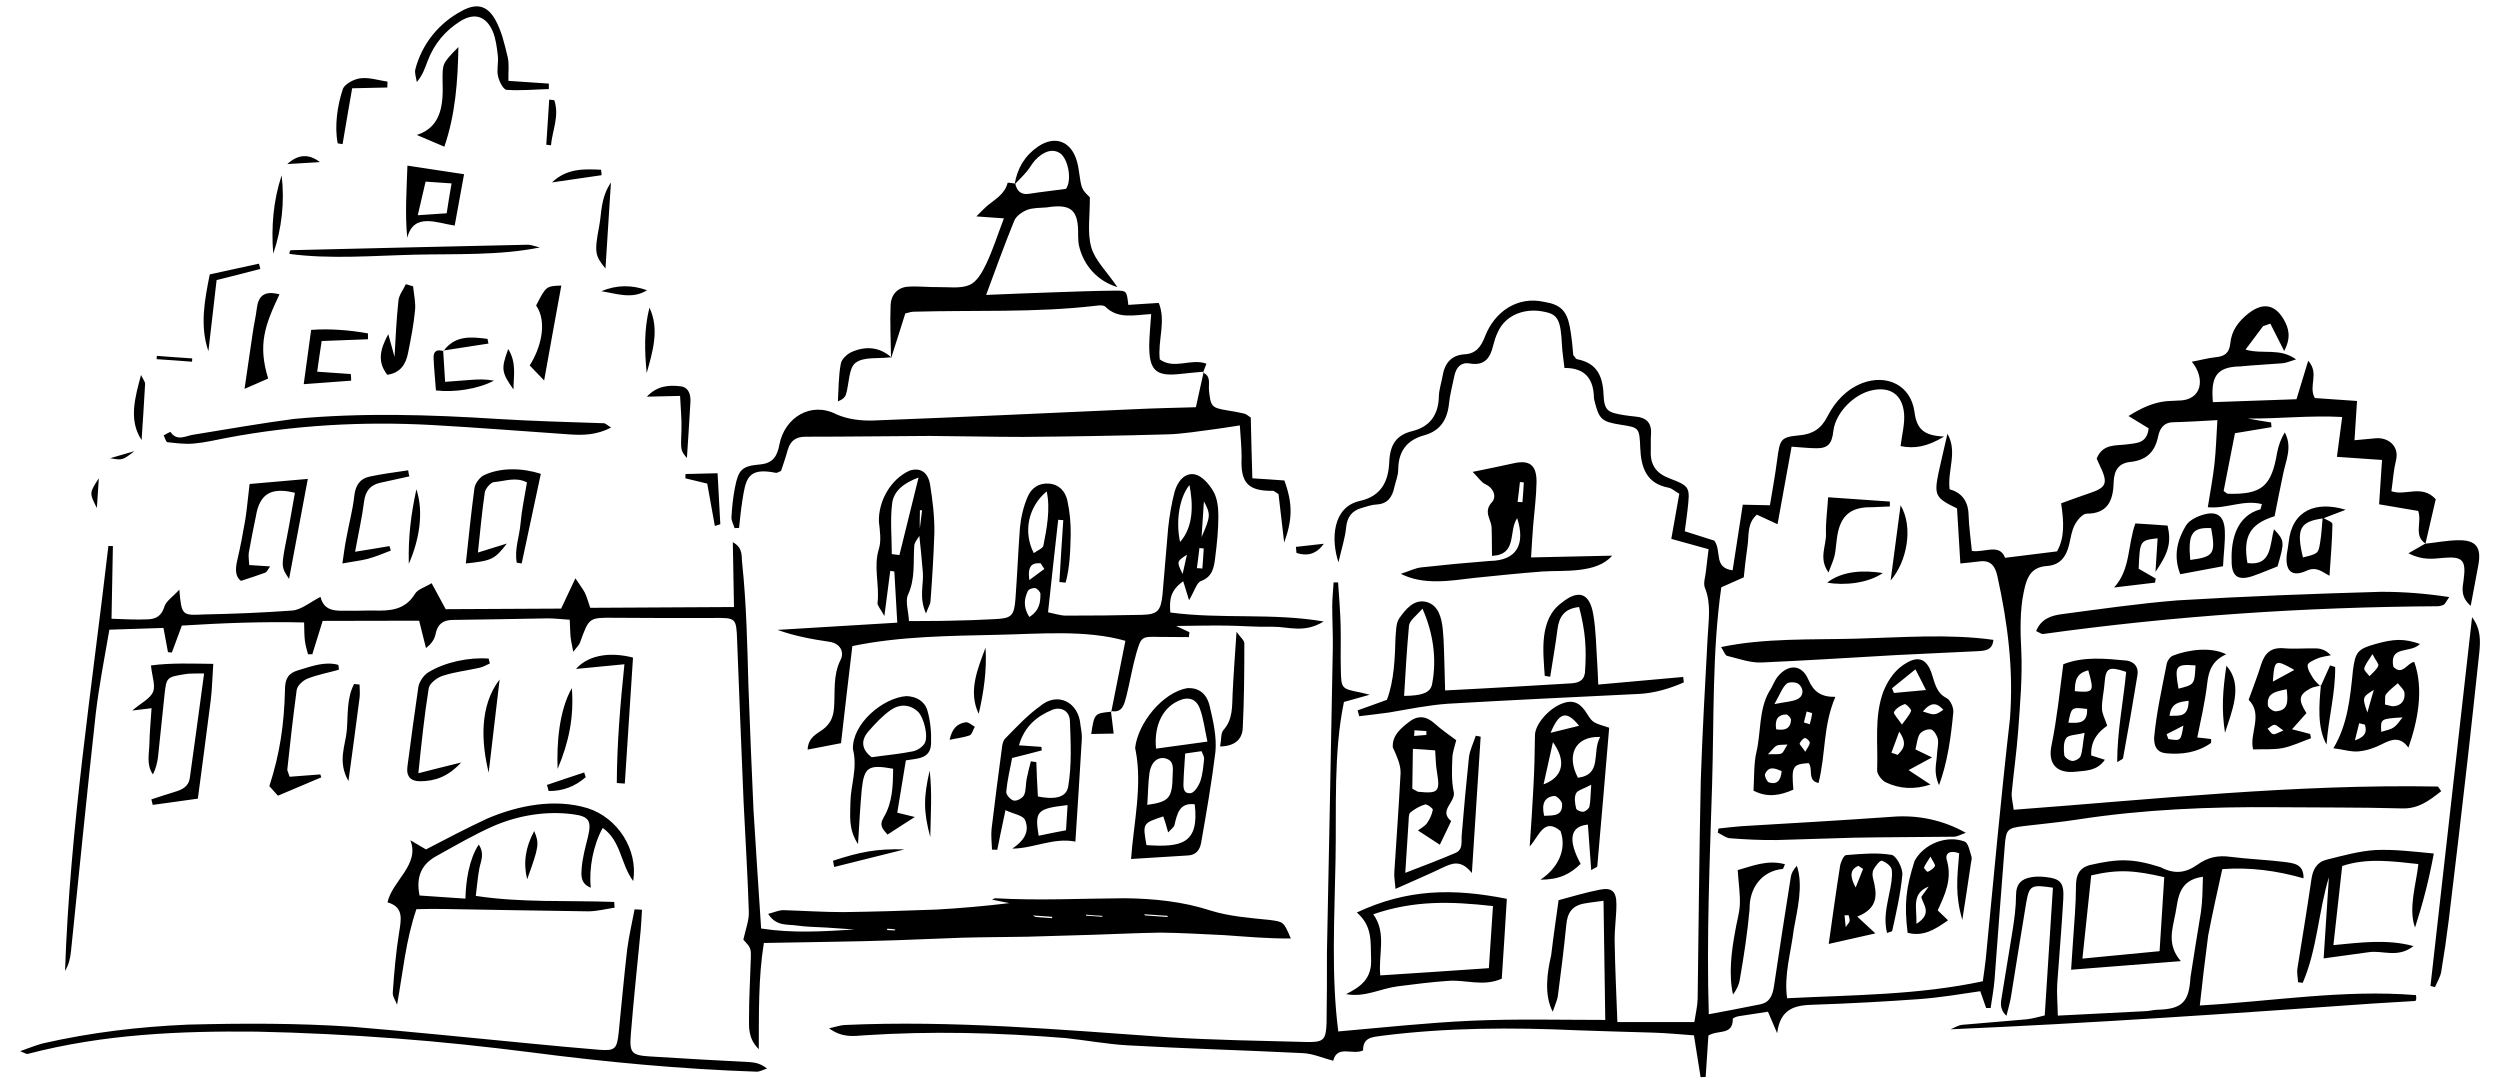 <?xml version="1.0" encoding="UTF-8"?>
<svg xmlns="http://www.w3.org/2000/svg" xmlns:xlink="http://www.w3.org/1999/xlink" version="1.1" id="Ebene_1" x="0px" y="0px" viewBox="0 0 1280 554.8" style="enable-background:new 0 0 1280 554.8;" xml:space="preserve">
<path d="M1241.8,278.3c-6.2-4.2-1.6-11.1-3.7-16.7c-6.5-1.1-13-2.2-20-3.4c0.5-7.9,1-14.7,1.5-22.7c-8-0.6-15.4-1.1-23.1-1.6  c0.9-7.1,1.7-13.1,2.7-20.4c-16.2-0.9-32.1,0.9-48.3,0.8c4,0.7,7.9,1.4,11.9,2c0.1,0.8,0.1,1.6,0.2,2.4c-6,1-12,2-18.7,3.1  c-1.9,9.9-3.9,19.7-5.8,29.6c1.5,1,1.8,1.4,2.1,1.4c17.6,0.5,22.4-3.9,25.3-21.1c0.7-3.6,1.9-7,3.9-10.3c4,7.4,0.6,14.2-0.8,21.1  c-1.5,7.2-3,14.5-4.4,21.8c-13,4-16.2,10.8-13.9,24c12.6,1.6,11.3-9.4,13.6-17.3c5.4,5.8,5.5,6.3,1.8,19c-4.1,1.6-8.3,3.4-12.6,4.9  c-7.7,2.6-11,0.2-10.9-7.9c-0.4-10.9,2.7-22.9,14.6-26.2c0.4-0.1,0.4-1.3,0.9-2.7c-9.5-2.4-18.1,2.5-27.7,1.6  c1.2-7.7,2.6-14.9,3.4-22.1c0.8-7.3,1-14.6,1.5-22.5c-7.1,0.4-15,0.9-22.9,1.1c-4.9,0.2-6.7,3.6-7.5,7.5c-1.7,8.1-6.4,12-14.1,12.8  c-5.8,0.6-8.4,4-8.6,10.3c-0.2,9.1-2.8,16.2-13.8,16.2c-2.1,0-4.8,3.2-6.1,5.7c-1.6,3-2.1,6.7-2.9,10.1c-1.5,6.4-4.8,10.6-11.5,11  c-7.9,0.6-10.2,5.6-11.7,13.1c-2.1,9.6-1.8,20.9-1.3,30.3c0.6,13.3-0.6,27.3-1.6,41.1c-0.8,10.6-2.3,21.1-3.3,31.6  c-0.2,2.5,0.6,5.2,1,8.7c72.3-5.4,144.4-13.2,217-11.9c0.5,0,0.9,1.1,1.9,2.4c-6.2,4.8-11.7,9.2-20.5,8.8  c-21.2-0.6-42.5-0.4-63.7-0.6c-34.3-0.3-68.4,1.1-102,6.3c-8.9,1.4-18.1,2.2-27.1,3.3c-8.8,1.1-9.5,1.4-10.2,10.6  c-1.8,22.7-3.5,45.5-5.2,68.2c-0.4,4.8-1.3,9.6-2,14.4h-2.3c-0.9-2.7-1.9-5.4-3-8.6c-10.2,1.5-20.3,3.2-30.6,4  c-18.1,1.3-36.2,2.3-54.4,2.9c-9.7,0.2-17.4,1.8-19,14.6c-1.4-3.3-2.8-6.5-4.7-11c-4.8,0.7-9.9,1.5-15,2.3c-1.1,0.2-3,0.9-3,1.4  c0,8.6-7.5,5.4-12.5,8.5c-0.4,6.6-0.9,13.9-1.4,21.2c-0.9,0-1.7,0.1-2.6,0.1c-1.1-6.7-2.1-13.3-3.4-21.4c-7-0.5-14-1.2-21.1-1.4  c-12.9-0.4-25.8-0.7-38.7-1.2c-33.5-1.5-66.6-1.4-99.9,2.8c-4.8,0.7-9.8,0.7-9.7,7.5c-5.3,2.6-13.2-3-15.3,5.3  c-5.4-1.4-10.5-3.7-15.6-3.9c-29.9-1.5-60.1-2.3-89.8-4c-10.5-0.6-21.1-2.6-31.6-3.7c-34.6-2.8-68.8-3.7-103.4-1.4  c-5.2,0.4-11,1.3-17.7-3.6c4-0.9,5.9-1.6,7.9-1.7c55.5-2.5,110.6,2.4,165.9,6.3c23.5,1.4,47,1.8,70.5,2.4c8.8,0.2,10.1-0.9,10.4-9.8  c0.2-12.2,0.2-24.4,0.2-36.5c1-51.9,2.1-103.7,3-155.6c0.1-7.1-0.3-14.1-0.3-21.2c0-4.1,0.5-8.2,0.7-12.2h2.3  c0.5,7.3,1.1,14.6,1.3,21.9c0.2,7.5-0.1,14.9,0.1,22.4c0.2,10.1,0.3,10.1,9.8,12c1.1,0.2,2.1,0.5,5,1.2c-5.5,1.5-9.4,2.6-13.2,3.7  c-5.4,25.9-3.8,54.5-4.3,80.8c-0.5,28.9-2.3,59.2,1.4,87.9c22.8-2,45.9-4.5,68.4-5.5s45.6-0.4,68.3-0.4l-0.9-61  c-3.4,0.5-6.6,0.8-9.9,1.4c-6.1,1.1-8.7,4.7-9.2,11.3c-1.2,12.1-2.7,24.1-4.3,36.2c-0.3,2-1.3,4-2.6,7.9c-4.5-8.5-2.9-20-0.8-28.9  c1.1-9.4,2.5-18.8,3.8-28.2c6.7-1.8,13.9-4,21.2-5.4c6.1-1.2,8.4,0.9,8.4,7.5c0,6.3-1,12.6-0.9,18.8c0.2,13.8,0.9,27.7,1.4,41.5  h39.4c0.7-4.5,1.6-8.2,1.7-11.9c0.5-37.3,0.8-74.6,1.6-111.9c0.8-24.4,2.2-48.7,3.5-73c0.4-8.6,2-17.2-1.4-25.6  c-0.9-2.2,0.2-5.4,0.5-8.1c0.4-3.8,0.9-7.5,1.4-11.6c-7-1.9-13-3.6-19.1-5.3c1.5-8.5,2.8-15.7,4.1-23.1c-2.3-1.3-3.8-2.8-5.5-3.1  c-11.2-2.1-14.1-10.1-14.5-20.5c-0.4-10.3-0.7-10.3-9.8-11.7c-10-1.6-11.3-2.7-13.7-12.6c-0.1-0.4-0.2-0.8-0.2-1.2  c-0.2-9.6-4.4-15.4-15.1-15.3c-0.5-4.4-1.1-8.2-1.3-12c-0.6-12.4-2.1-15.4-8.7-16.7c-9.5-2.2-20,1-24.2,10.5c-1,2.1-1.7,4.4-2.3,6.7  c-1.5,6.6-4.6,10.5-12,9.2c-4.6-0.8-7,2.1-7.9,6.5c-0.9,4.6-2.2,9.2-2.7,13.9c-0.8,8.4-4.6,14.1-12.5,16.3  c-8.8,2.4-13.4,7.9-13.5,17.5c0,3.1-1.3,6.1-2,9.2c-1.1,5.1-3.5,8.5-9.1,8.8c-2.6,0.1-5.2,1.1-7.7,1.8c-4.9,1.4-7.4,4.6-7.9,10.1  c-0.5,5.2-2.2,10.2-3.9,17.7c-3.9-11.6-3.1-28.3,10.9-31.4c11.3-2.5,14.7-10.4,15.1-20c0.4-8.9,3.6-13.8,11.9-15.8  c8.8-2.2,13.3-8.2,13.5-17.8c0.1-3.5,1.3-6.9,1.9-10.4c1.1-6.7,4.6-10.7,11.3-11.1c5.8-0.3,8.4-3.9,10.4-9.1  c4.9-12.7,16.6-20.9,30.5-17.7c8,1.3,11.3,4.4,12.9,12.5c0.5,2.7,0.9,5.4,1.2,8.2c0.3,2.3,0.4,4.7,0.6,6.5c0.9,1,1.3,2,1.9,2.1  c9.7,1.9,13.2,7.9,13.6,18c0.4,8.6,2.2,9.3,10.8,10.7c1.9,0.3,3.8,0.5,5.7,0.7c5.4,0.5,8.3,3.2,7.8,9.2c-0.2,2.7,0,5.5-0.1,8.3  c-0.3,7.2,2.7,11.5,9.5,14.1c10.8,4.1,10.6,4.6,9.3,16.4c-0.4,3.5-0.9,6.9-1.4,10.7c5.7,1.8,11,3.5,15.1,4.8  c4,5.3-0.6,13.9,9.4,15.2c1.7-11.2,3.5-22.4,5.2-33.6c4.5,0.1,8.5,0.2,13.9,0.3c1.3-7.9,2.7-15.5,3.7-23.2  c1.4-10.6,1.7-11.7,11.3-12.6c6.8-0.6,11.2-3.3,14.4-9.6c4-7.8,9.8-14,18-17.2c12.4-4.6,24.7,1,26.6,14.7  c1.1,8.8,4.7,12.3,15.2,12.7c-8.9,5.4-15.4,6.3-22.3,4.9c0.7-6,2.2-11.3,1.8-16.5c-0.8-10-7.3-14.2-16.7-12  c-9,2-18.3,11.3-19.5,20.6c-0.7,6.7-2.8,9-8.5,9c-4.1,0-8.2-0.5-12.9-0.8c-2.4,13.2-4.8,26.5-7.2,39.7c-4-1.8-7.2-3.3-10.6-4.9  c-5,4.4-4,10.3-4.7,15.5c-0.8,5.4-1.4,10.9-2,16.6c-4.1,1.8-7.9,3.5-11.5,5.1c-4.7,33-3.7,67.5-4.7,100.7  c-1.2,39.2-2.9,78.7-1.7,117.9c8.9-1.7,17.7-3.3,26.4-5.1c4.9-1,6.3-4.7,7-9.4c2.8-18.6,5.6-37.2,8.6-55.8c0.3-2,1.4-3.9,3.1-5.7  c3.4,10.2,0.2,22.5-1.6,32.6c-1.4,11.8-5.1,23.2-3.4,35.2c33.7-1.7,67.1-1.6,100.2-8.7c0.5-3.7,1.1-7.5,1.5-11.3  c4-41,7.7-82.1,12.4-123.1c1.9-25.3-1.1-48.7-6.5-73.3c-1.3-5.7-4.1-8.1-9.6-7.2c-2.9,0.4-5.8,0.6-9.3,1c-0.6-9.4-1.1-18.8-1.7-28.2  c-11.1-5.3-11.8-6.8-9.5-18.1c1.3-6,2.7-11.9,4.6-20.1c5.3,9.3-0.1,18.6,1.1,28.4c5.8,1.6,9.5,5.7,9.7,13c0.2,6.2,1.1,12.3,1.7,18.6  c6.7,0.9,14.2-4,17,3.5c9.2-1.1,17.6-2.2,26.6-3.3c4-7.1,3.5-15.2,2.1-24.6c4.7-1.7,9.2-3.4,13.7-4.9c9.8-3.2,10.6-5.2,5.8-15.1  c-0.5-1-0.9-2-1.3-2.9c3.1-7.8,9.9-6.5,15.7-7.3c4.9-0.7,10.1-0.5,10.9-8.2c-3.1-1.9-6.2-3.8-10.3-6.3c6.7-4.2,12.7-6.9,19.4-7.6  c1.9-0.2,3.8-0.1,5.7-0.3c12.8,0.2,14.3-11.5,7.3-19.9c4.4-0.8,8.3-1.9,12.2-2.3c4.4-0.4,7-2,7.5-7c0.6-6.7,4.3-11.5,9.4-15.5  c7.2-5.6,13.4-4.7,18,3.2c2.5,4.4,3.9,9.1,0.2,16.1c-2.7-5.4-4.9-9.7-7.1-14c-1.2,0.4-2.5,0.9-3.7,1.3c-2.8,3.7-5.5,7.3-9,12  c9,2.6,17.4-1.1,25.9,5c-3.4,1-5.2,1.9-7.1,2c-7.2,0.6-14.4,0.9-21.5,1.6c-13,0.2-15,6.2-14,18.3c14.3-0.5,28.5-1,42.8-1.5  c2-6.7,3.8-12.4,6-19.7c5.9,6.6-0.1,12.9,3.4,19.1c6.5,0.5,13.9,1,21.6,1.5c-0.5,7.1-0.8,13.1-1.3,20.1c4.3-0.4,7.5-0.7,10.8-1  c6.1-0.6,12.4,3.7,10.4,11.5c-1.2,4.9-1.5,10-2.3,15.6c7.3,2.6,15.5-3.7,22.7,4.1c-1.6,7.1-3.5,15-5.3,22.9  C1241.6,278.4,1241.6,278.4,1241.8,278.3L1241.8,278.3z M155.7,318.7c0.1,4,0.1,6.7,0.4,9.4c0.3,2.3,1,4.6,1.6,6.9h2.2  c1.7-5.4,3.4-10.8,5.3-17.1c16.5,0,32.9-0.1,49.4-0.1c1.5,5.8,2.5,9.9,3.5,14c3.1-2.4,4.4-4.7,4.9-7.1c1-5.1,3.7-7.2,8.7-7.3  c16.3-0.2,32.6-0.5,48.9-0.8c3.6,0,7.2,0.5,11.1,0.7c0.2,3.9,0.2,6.2,0.4,8.5c0.2,2.1,0.7,4.2,1.4,7.9c1.9-2.5,3.1-3.5,3.5-4.8  c4.6-12.7,4.5-12.7,17.3-12.6c17.1,0.1,34.1,0.2,51.2,0.1c11.2-0.1,11.5-0.1,11.9,11.4c1.1,27.5,2.1,55,3.3,82.4  c0.9,18.8,2.1,37.7,2.7,56.5c0.2,4.6-1.7,9.2-2.8,14.4c3.8,4.2,4,4.2,3.8,10.1c-0.3,9.8-0.9,19.6-0.9,29.5c0,5.2-0.6,10.9,5,16.5  c0.1-18.1-0.3-36.5,2.6-54.4l34.8-0.6c11-0.2,22-0.4,32.9-0.8c11.4-0.4,22.7-0.9,34-1.3c11-0.3,22-0.3,33-0.5  c11.4-0.3,22.7-0.7,34.1-1c11.4-0.4,22.7-0.9,34.1-1.1c11,0.1,22,0.8,33,1.3c11.4,0.8,22.4,1.8,33.9,1.7c-3.7-8.8-3.8-8.5-10.9-9.5  c-10-1-20.6-1.8-30.2-4.8c-14.1-4.6-28.9-6.1-43.6-6.3c-22.3,0.1-44.4,1.3-66.7,0c-0.3,0-0.6,0.3-1.6,0.7c3.4,0.7,6.2,1.3,8.9,1.8  c-12.5,1.5-24.8,2.6-37.4,3.3c-15.9,0.6-31.8,1.1-47.7,1.3c-10.2,0-20.4-0.7-30.6-1c-2.3,0-4.7,1.1-7.8,1.9c4.2,6.6,10,5.2,14.9,6  c4.9,0.7,9.8,0.7,14.8,1c4.8,0.3,9.7,0.7,14.5,1c-16.3,1-31.5,2-47.8-0.5c-1.3-20.2-2.7-40.3-3.9-60.5c-1-21.2-1.8-42.4-2.6-63.6  c-0.6-21-1-42-3.2-62.9c-0.5-3.5,0.7-7.8-4.8-10.8c0.2,11.1,0.4,22.2,0.6,33.2c-24.5,0.1-49.1,0.3-73.6,0.4  c-1.1-3.2-1.7-5.5-2.7-7.6c-1-2-2.4-3.7-4.9-7.5c-2.7,5.8-4.7,10-7.3,15.5l-59.1,0.3c-2.9-5.3-4.8-8.9-7.2-13.3  c-3.6,2.2-7.1,3.1-8.5,5.4c-5.1,8.4-12.8,8.8-20.9,8.6c-4.2-0.1-8.3,0.2-12.5,0.1c-6.3,0-13.1,0.9-15-7.1c-5.3,2.7-9.8,6.6-14.5,7  c-15.1,1.1-30.2,1.7-45.4,2c-11.2,0.6-11.2,0.3-12.4-12.7c-3.3,3.7-6.8,5.8-7.7,8.9c-1.5,4.8-4.6,6.2-8.5,6.3  c-5.9,0.3-11.8-0.1-18.5-0.3c0.2-12.4,0.5-24.8,0.7-37.2c-0.8,0-1.5,0-2.3-0.1C47.1,352,35.8,424.1,33.3,497.1  c1.9-3.1,2.6-6.3,3-9.6c4.2-40.6,8.2-81.3,12.7-121.9c1.7-14.5,4.5-28.8,7-43.2c10.3-0.3,19.2-0.6,27.7-0.9c1,5.3,1.6,8.9,2.3,12.4  c0.7,0.1,1.3,0.1,2,0.2c1.5-4.1,3.1-8.3,5.1-13.8C113.9,319,134.7,318.2,155.7,318.7L155.7,318.7z M597.8,468.9v0.6  c-3.9-0.3-7.8-0.5-11.6-0.8l-0.3-0.6C589.8,468.4,593.8,468.6,597.8,468.9L597.8,468.9z M538.7,469.4v0.7l-8.4-0.6  c-0.2,0-0.4-0.2-1.5-0.8C532.8,469,535.7,469.2,538.7,469.4L538.7,469.4z M564.4,468.9v0.5l-8.4-0.6v-0.5  C558.8,468.6,561.6,468.8,564.4,468.9z M458.4,475.9c-0.1,0.2-0.2,0.5-0.3,0.5c-1.3-0.1-2.6-0.2-3.9-0.2c0-0.2,0-0.5,0.1-0.7  C455.6,475.5,457,475.7,458.4,475.9L458.4,475.9z M471,261.2c0.4,0,0.8,0.1,1.1,0.1c-0.5,4-1,8-1.5,12.1c0.7,6.6,1.4,13.2,1.9,19.7  c0.5,6.2-2.1,12.7,1.6,21c1.3-3.5,2.2-4.8,2.3-6.1c0.9-11.8,1.6-23.5,2-35.3c0.1-8.2-0.9-16.5-2.2-24.6c-1.1-6.6-5.3-8.9-10.6-7.1  c-9.7,4.5-15.9,15.6-15.6,26.1c0.5,4.6,1.3,9.7,0,13.9c-2.9,9.3,0.4,18.4-0.7,27.6c-0.2,1.4,1.5,3.1,3.5,6.8  c1.2-9.3,2.1-16.2,3-23.1l2.1,0.3c0.5,8.2,0.9,16.3,1.5,26.2c-20.4,1.2-40.9,2.5-61.3,3.7c8.9,3.2,17.7,4.8,26.6,6.1  c5.5,0.8,7.7,5.2,5.7,9.2c-4.1,8.1-2.7,16.6-3.4,24.9c-0.4,4.7-2,8-5.7,10.8c-3.1,2.3-7.5,4-7.8,10.3c5.9-1.1,11.3-2.2,17.1-3.3  c1.9-16.6,3.8-33.1,5.8-49.7c24.4-5.1,50.1-5.2,74.9-5.8c20.7-0.4,44.7-2.7,64.9,3.1c-2.4,12.1-4.8,24.2-7.2,36.2l-0.3-0.3  c6,1.3,6.9-3.4,8-7.5c1.8-7.2,3-14.6,5-21.7c2.6-9,2.8-8.9,12-8.7c5,0.1,10,0,15,0.1c0.1-0.8,0.2-1.7,0.3-2.5c-2.2-1-4.3-2-6.8-3.2  c8.9-0.1,17.3-0.3,25.6-0.2c8,0.1,15.9,0.8,23.9,0.6c7.8-0.1,16,3.5,26-2.7c-26.2-4.5-52.3-1.1-78.5-4.6c-0.5-6.5-0.1-11.2,6.6-16  c1,3.2,1.9,6.2,3,9.7c2.9-4.9,3.9-9,6.1-9.8c6-2.2,6.7-7.2,7.3-12.2c0.9-7,1.6-14.1,1.6-21.1c0-4.2-0.5-9-2.5-12.5  c-2.1-3.7-5.8-8-9.5-8.8c-5.3-1.1-9,3.8-10.4,8.9c-1.6,6-2.6,12.3-3.3,18.5c-1,11.3-1.9,22.7-2.9,34.1c-0.9,8.6-2.6,10.2-10.7,10.4  c-12.9,0.3-25.8,0.4-38.7,0.4c-2.8,0-5.7-1-9.2-1.7c1.7-15.8,3.4-31.6,5.2-47.4c0.9,0.1,1.7,0.2,2.6,0.2c-0.7,10.6-1.4,21.1-2,31.7  c1.1,0.1,2.1,0.2,3.2,0.3c2.2-8,2.4-16.4,2.6-24.6c0.1-5.8-0.5-11.8-1.7-17.4c-1.1-4.8-4.2-8.3-9.5-8.7s-9.1,2.5-10.9,6.9  c-2.1,4.9-3.4,10.4-3.9,15.8c-0.9,12.2-1.4,24.4-2.3,36.5c-0.7,8.7-2.1,9.8-10.7,10.2c-7.6,0.4-15.1,0.7-22.7,0.8  c-6.7,0.2-13.4,0.1-21.1,0.2c-0.3-5.3-2-10.2-0.5-13.5c3.8-8.2,2.6-16.6,3.2-25c0.1-2,2-3.9,3-5.8  C470.8,269.4,470.9,265.3,471,261.2L471,261.2z M456.8,257.6c0.8-6.2,5.9-10.3,13.5-13.1c-3.3,13.2-6.5,26.5-9.8,39.7  c-1.3-0.2-2.6-0.3-3.9-0.5C456.6,275,455.7,266.1,456.8,257.6L456.8,257.6z M534.2,279.4c-0.3,1.4-3.2,2.5-4.9,3.8  c-5.6-10.9-2.8-23.8,6.6-31.6C537.9,260.4,535.9,271,534.2,279.4L534.2,279.4z M604.2,277.5c-2-9-1.1-21.7,4.8-29.2  C610.9,258.1,611.2,269.6,604.2,277.5z M526.2,302.7c0.4-1,2.6-1.8,3.8-1.6c1.1,0.2,2.7,2,2.7,3c0,4.2-0.4,8.5-5.7,11.8  C523.8,310.8,524.4,306.6,526.2,302.7L526.2,302.7z M616.4,256.7c3.5,6.6,3.5,7.6-1.2,18.3C615.7,267,616.1,261.6,616.4,256.7z   M527,297c-1-7.7,1.7-8.9,5.8-8.6c0.6,1,1.3,1.9,1.9,2.9C532.5,292.9,530.3,294.5,527,297z M614.1,280.6c0.7,0.1,1.5,0.1,2.2,0.2  c-0.2,3.4-0.4,6.9-0.7,10.3c-0.9-0.1-1.9-0.2-2.8-0.2C613.3,287.4,613.7,284,614.1,280.6z M605.5,293.9c-3.1-6.4-3.1-6.4,2.2-9.9  C606.9,287.5,606.3,290.1,605.5,293.9z M1126.9,466.8c-1.8,11.2-3.7,22.4-5.4,33.7c-0.7,12.7-4.4,16.2-17.1,16.5  c-1.9,0.1-3.8,0.6-5.6,0.7c-15.1,0.8-30.1,1.5-45.2,2.3c-0.1-6.3-0.6-11.3-0.3-16.2c1-14.5,2.3-29,3.1-43.5  c0.5-8.5-1.5-10.5-9.4-11.3c-2.2-0.2-4.6-0.3-6.8,0.1c-5.1,0.8-8,3.3-8,9.4c0,5.8-0.8,11.7-1.7,17.5c-1.8,11.2-3.7,22.4-5.5,33.7  c-0.4,3-1.7,6.6,2.3,10.4c1-3.9,1.7-6.4,2.2-9c2.6-16.3,5.2-32.5,7.9-48.8c1.6-9,2.5-9.5,13.7-7.8l-4.2,65.4c-2.2,0.5-5.8,1.6-9.4,2  c-10.9,1-21.9,1.8-32.8,2.8c-2.1,0.2-4,1.5-6,2.3c72.2-3.1,144.3-8.1,216.4-13.2c7.2-0.5,14.3-0.8,21.5-1.3c0.2,0,0.4-0.6,0.5-1  c0.1-0.3,0-0.6-0.1-2c-37.1-3-73.6,3.2-110.7,5.3c1.3-12,2.7-23.9,4.3-35.9c2.2-11.4,4.7-22.6,7.2-33.9c14-1.1,28.1,0.8,41.6,4.7  c0.2-7.4-5.2-7.7-9.1-8.3c-9.4-1.2-18.9-1.5-28.3-2.7c-6.3-0.9-11.6,0.2-16.9,4c-5.9,4.2-11.6,5.1-18.9,1.3  c-14.5-4.6-21.8-4.4-36.6-1c-5.1,1.6-6.7,5.1-6.7,10.7c0,9.3-0.9,18.6-1.5,27.9c-0.3,4.6-0.6,9.2-1,14.9c18.7-1.5,37.5-2.9,56.2-4.4  c-7.4-8.5-4.2-16.7-2.8-24.3c1.5-7.7,1.4-17.2,14.1-18.9C1127.7,455.4,1127.7,461.1,1126.9,466.8L1126.9,466.8z M1070.7,448.2  c14.5-3.4,22.8-2.4,37.4,0.9c-0.8,12.6-1.6,25.3-2.4,37.9c-13.2,1.3-26.3,2.5-39.5,3.8L1070.7,448.2L1070.7,448.2z M616.3,190.4  c-1.3,5.6-2.5,11.3-4,18.1c-10.4,0.3-20.8,0.5-31.2,1c-44.7,2-89.3,4.1-134,5.8c-6.2,0.2-13-0.6-18.7-3.1  c-13.2-6.9-26.6,1.6-29.3,15.2c-1.1,6-3.2,9.8-10,10.4c-9.3,0.8-11,2.7-12.8,11.8c-1,5-1.5,10.1-1.8,15.2c-0.1,1.8,1.1,3.8,1.6,5.6  c0.8,0,1.6-0.1,2.3-0.1c0.5-4.5,0.9-9,1.6-13.5c1.8-11.1,2.3-17.8,17.3-14.7c0.6,0.1,1.4-0.5,2.6-1c1.1-3.3,2.4-7,3.4-10.7  c1.4-4.8,4.2-6.8,9.2-6.8c21.2,0,42.4-0.3,63.6-0.4c15.9,0.1,31.8,0.5,47.7,0.5c24.6-0.2,49.2-0.6,73.8-1.3  c8.2-0.2,16.4-1.7,24.6-2.7c4-0.5,7.9-1.2,12.6-1.9c0.4,6.4,0.9,11.4,0.9,16.5c-0.6,12.7,3.1,17.2,16,17c0.7,0,1.3,0.7,2.9,1.7  c0.9,7.8,1.9,16.3,2.9,24.8c4.2-11.7,4.5-19.7,0.1-31.8c-5.7-0.4-10.9-0.8-16.4-1.1c-0.3-10.4-0.6-20.7-0.8-31.1  c-1.3-0.8-2.1-1.7-3.2-2c-2.9-0.7-5.9-1.2-8.9-1.7c-7.9-1.3-8.5-1.9-9.3-10.4c-0.3-3.3,1.2-7.3-3.3-9  C616,190.7,616.3,190.4,616.3,190.4L616.3,190.4z M456.4,182.9c2.3-7.3,4.7-14.6,7.1-22.4c1.1-0.2,2.5-0.8,4-0.9  c31.4-0.9,62.7,0.6,94-3.1c1.4-0.2,3.5-0.3,4.4,0.5c6.5,6.5,14.6,4.3,23.5,3.8c-0.4,5.8-0.9,10.8-1,15.8c-0.1,13,3.4,16.2,15.5,14.9  c4.1-0.5,8.3-0.8,12.4-1.2l-0.3,0.3c0.5-1.4,1.1-2.7,1.7-4.4c-8.1-2.9-16.4,3.2-23.9-2.2c-1.1-9.8,3.3-19.4-0.5-28.9  c-5.5,0.3-10.5,0.7-15.6,1c-0.8-6.9-0.8-7.3-6.1-7.3c-11,0.1-22,0.5-33,0.9c-11.2,0.4-22.5,0.8-33.7,1.3c4.7-12.7,9.3-25.5,14.4-38  c1-2.4,4-4.5,6.5-5.5c3.1-1.2,6.7-1,10.1-1.3c13-2.1,16.4,1.6,16.1,14.7c0.1,1.6,0.1,3.2,0.4,4.7c2.3,10.3,9.5,18.3,19.7,21.4  c-5.5-8.1-11.5-13.7-13.4-20.5c-2.1-7.5-0.6-16.1-0.7-25.5c-4.3-4.2-4.3-4.2-5.6-13.4c-0.2-1.6-0.5-3.1-0.9-4.6  c-2.8-10.6-11.2-14-20.1-7.9c-6.7,4.6-10.6,11.1-11.9,19.3c2.1-2.2,4.3-4.3,6.2-6.6c1.5-1.7,2.6-3.9,4.1-5.6c4.6-5,9.4-6.2,13-3.7  c3.9,2.7,5.9,12.6,3.5,17.3c-0.2,0.3-0.4,0.9-0.6,0.9c-6.2,0.9-12.4,1.5-18.6,2.5c-4.2,0.7-6.4-1.2-7.3-5.2  c-1.4-0.2-3.8-0.6-3.9-0.4c-1.5,5.9-6.4,8.4-10.5,11.8c-1.5,1.3-2.9,2.8-5.5,5.4c5.3,0.4,8.8,0.6,14.1,1c-3.3,8.6-5.7,16.4-9.2,23.6  c-1.9,4.1-4.8,9-8.4,10.5c-4.8,2-10.7,1-16.1,1.1c-5.2,0.1-10.4-0.6-15.6-0.2c-5.2,0.4-8.5,4.2-8.7,9.3c-0.4,9,0.1,18,0.2,26.9  C456.5,183,456.4,183,456.4,182.9L456.4,182.9z M324.2,451.1c2.6-16.2-8-32.4-23.3-37.3c-16.8-5.1-35.3-1.5-51.2,5.2  c-10.7,5-21.1,10.4-31.6,15.9c-1.8-1.1-3.8-2.2-8-4.7c5,12.5-9.3,20.8-11.7,31.8c8.5,2.4,7,8.8,5.9,15.7c-1.6,10-2.5,20.3-3.2,30.4  c-0.2,2,1.4,4.2,2.2,6.3c3-16.6,4.4-32.8,9.9-48.9c4.8-0.1,9.4-0.2,13.9-0.1c24.7,0.4,49.3,0.9,74,1.2c4.5,0,9.1-1.2,13.6-1.9  c-0.1-1-0.2-1.9-0.2-2.9c-23.8-0.9-47.3,0.5-70.9-3.1c0.7-5.5,1-9.7,1.8-13.9c0.7-3.8,2.9-7.6-0.3-12.4c-5,7.7-6.6,18.8-6.8,27.7  c-8.4-0.6-16.1-1.1-23.5-1.6c-2-10,1.3-16.3,9-20.4c9.6-5.3,19.3-11,29.4-15.4c12.6-5.3,26.5-7.6,40.2-5.8c8.3,1.1,9.6,3.4,7.6,11.7  c-1.3,5.3-2.8,10.6-3.2,16.1c-0.2,3.1-0.8,7.7,4.7,9.8c-1.1-9.7,1.3-22.1,6.1-30.6C318.1,430.6,317.7,442.4,324.2,451.1L324.2,451.1  z M324.9,465.6c-1.3,6.9-2.9,13.7-3.8,20.6c-1.6,14-2.9,28.1-4.3,42.2c-0.9,8.6-1.8,9.7-9.8,9.1c-12.1-1-24.2-2.1-36.3-3.3  c-30.2-2.9-60.3-6-90.5-8.5c-28.1-1.9-56-1.8-84-1.1c-25.2,1.1-49.6,4-74.2,9.6c-3.5,0.9-6.8,2.3-11.7,4c2.6,1,3.3,1.6,3.9,1.4  c38.6-10.1,77.5-11.8,117.2-11.4c23.9,0.5,47.8,1.7,71.5,3.5c23,1.7,46,4.2,69,7.1c38.4,5,76.8,8.6,115.5,9.9c1.8,0,3.6-1.1,5.3-1.6  c-3.1-2.5-5.9-3.1-8.8-3.3c-17-0.9-34.1-1.8-51.1-2.9c-9.5-0.6-10.6-1.8-9.8-11.5c1.4-17.5,3.3-35.2,5-52.8  c0.3-3.6,0.5-7.2,0.7-10.8C327.4,465.7,326.1,465.6,324.9,465.6L324.9,465.6z M695.9,366.7c5.1-0.6,10.2-1.2,15.3-1.9  c10-1.7,20.1-3.8,30.3-4.5c32.5-1.9,65-3.4,97.5-5c8.1-0.4,15.8-2.7,23.1-5.9c-0.1-0.9-0.2-1.8-0.3-2.8l-43.5,3.9  c-0.2-4.6-0.3-7.7-0.5-10.7c-0.6-8.5-0.6-17.2-2.1-25.5c-1.9-10.8-7.6-12.6-16.1-5.7c-11.7,8.5-9.5,25-8.7,37.4  c0,0.1,1.3,0.2,2.8,0.5c1.2-8,2.7-16,3.7-24.1c0.8-6.7,3.6-10.8,11.1-11.6c3.2,12.2,3.9,21,3,33.6c-0.6,4.5-3.8,5.3-7.5,5.5  c-9.1,0.5-18.1,1.1-27.2,1.6c-12.3,0.7-24.6,1.4-36.9,2c-0.1-4.4-0.2-7.9-0.3-11.3c-0.3-6.7-0.2-13.3-0.9-20  c-0.6-5.9-2.2-12.4-8.4-14c-6.3-1.6-10.6,3.7-13.9,8.4c-1.7,2.5-1.6,6.5-1.9,9.9c-0.3,10.3-0.7,22.1-4.4,31.8  c-5.4,2-10.2,3.7-15,5.4C695.4,364.8,695.7,365.7,695.9,366.7L695.9,366.7z M721.4,320.4c0.3-2.8,3.8-5.1,6.9-8.8  c5.4,12.2,7.5,25.6,4.9,38.8c-0.9,4.4-5.3,5.8-14.3,5.9C719.6,344.3,720.3,332.4,721.4,320.4L721.4,320.4z M760.3,247.8  c4.6,2.1,6.1,6.6,3.5,9.4c-4.5,5-0.2,8.7-0.1,13c0.2,4.8,0.1,9.6,0.2,14.4c13.2-0.6,8.3-12.7,12.9-19.3c4.2,13.1,0.1,21.7-14,21.9  c-11.7,0.9-23.4,2-35.1,3.3c-3,0.3-5.8,1.8-10.5,3.3c11.7,5.9,25,3.6,37.5,2.1c11.7-1.2,23.4-2.4,35.1-3.3  c10.6-0.7,27.7,1.2,35.6-8.1c-13.8,0.3-27.6,0.6-41.5,0.9c0.4-6.6,0.7-11.6,1.1-16.6c0.6-7.3,1.6-14.6,1.7-21.9  c0.1-9-3.7-11.6-12.2-9.6c-5.8,1.3-11.7,2.5-20.5,4.3C757,244.6,758.4,246.9,760.3,247.8L760.3,247.8z M778.2,246.8  c0.7,0.1,1.4,0.1,2,0.2c-0.2,3.4-0.4,6.7-0.7,10.1c-0.8,0-1.7-0.1-2.5-0.1C777.5,253.5,777.8,250.2,778.2,246.8L778.2,246.8z   M755.6,376.7c-1.2,3.7-3,7.2-3.5,11c-1.4,13.3-2.6,26.5-3.7,39.8c-0.3,3.5,0.8,7.5-3.2,9.2c-7.9,3.4-15.9,6.4-25.7,10.2  c0.7-10.2,1.2-18.3,1.7-26.4c0.1-1.6,0-3.8,0.9-4.5c2.2-1.8,4.8-3.3,7.5-4.1c1.1-0.3,4.1,2,4,2.7c-0.4,2.4-1.6,4.9-3,6.9  c-1.2,1.6-3.2,2.6-4.6,3.7c4.2,2.8,7.9,5.1,11.2,7.3c1.9-3.9,3.8-8,5.8-12.1c-6.7-5.5,2.5-9.6,1.3-15c-1.2-5.5-0.9-11.5-0.7-17.3  c0.1-3.1,1.3-6.2,2-9.1c-3.4-2.6-7.5-5.3-11.1-8.6c-4.5-4-8.8-4.2-13.3-0.6c-4.2,3.3-8.4,6.8-8.1,12.8c2,4.4,4.1,8.9,4,13.2  c-0.9,16.9-2.1,33.7-3.2,50.6c-0.2,2.4,0.3,4.9,0.6,8.7c8.9-4,16.5-7.2,24-10.8c4.8-2.3,9.5-4.4,15.1,2.7c1.5-23.3,3-46.5,4.5-69.8  C757.3,377,756.4,376.8,755.6,376.7L755.6,376.7z M734.8,384.2c0.3,4.1,0.3,7.5,0.9,10.9c1.7,10.3,0.8,11.3-9.5,10.3  c-0.7-0.1-1.3-0.7-3.1-1.6c0.1-5.9,0.2-12.3,0.3-20.4C728.2,383.7,731.4,383.9,734.8,384.2L734.8,384.2z M730.3,374.3v2  c-2.1,0.2-4.2,0.3-6.3,0.5c0.1-1,0.2-1.9,0.2-2.9C726.3,374,728.3,374.2,730.3,374.3z M813,422.2c0.5,7.5,1.1,15.1,1.7,23.3  c1.9-1.2,3-1.5,3.1-1.9c2.1-23.7,4.1-47.3,6.1-71c-8.2-2.6-8.4-2.5-11.3-7.1c-3-4.9-6.4-7.5-12.2-5.5c-7.2,2.4-14.4,10.7-14.5,16.4  c-0.1,8.9-0.3,17.8-0.8,26.7c-0.5,10.1-1.2,20.2-1.9,30.3c4.9-5.4,7.3-15.1,15.8-7.9c3.5,10-1.9,19.4-10.3,24.9  c9.6,0,15.1-2.8,20.6-8.1C802.6,430,803.9,423,813,422.2L813,422.2z M807.9,398.2c-5.8-10.9-2.1-21.3,11.4-20.9  C814.9,385,820.6,396.6,807.9,398.2z M795.1,380c6.9,9.5,5.4,17.8-4.8,21.6C792.1,393.6,793.5,387.4,795.1,380z M813.8,412.9  c-0.2,1.1-1.9,2.5-3.1,2.7c-1.2,0.2-3.5-0.8-3.7-1.6c-0.6-2.5-1.1-5.6-0.1-7.7c0.7-1.7,3.7-2.3,7.8-4.5  C814.3,407,814.4,410,813.8,412.9z M793.9,375.2c4.4-10.5,8.1-11.7,14.6-3.6C802.9,373,798.9,374,793.9,375.2z M795.8,407.5  c1.2-0.1,3.9,2.6,4,4.1c0.3,6.3-4.4,5.9-9.2,6.1C789.2,411.6,790.7,408.1,795.8,407.5z M1219.2,303c-34.9,1-69.7,2.3-104.5,4.4  c-19.7,1.6-39.1,4.4-58.7,7c-5.6,0.7-10.9,2.3-13.5,8.7c1.6,0.7,2.7,1.6,3.6,1.5c67-9.3,134.2-13.8,201.8-14.2  c1.1,0,2.3-0.3,3.3-0.8c0.6-0.3,0.9-1.1,2.8-3.9C1242.2,303.9,1231.2,303,1219.2,303L1219.2,303z M608.2,438  c4.1-0.2,6.1-2.7,6.8-6.6c2.7-15.5,5.4-30.9,7.3-46.5c0.7-7.6-1.1-15.6-2.9-23.2c-1.6-6.9-5.8-9.6-11.4-9.4  c-12.8,2.2-25.3,17.9-26.8,30.5c0,0.4,0.1,0.8,0.2,1.2c3.6,18.2-1,37.6-2.3,55.8C588.9,439.2,598.5,438.6,608.2,438L608.2,438z   M603.4,358.8c5-2.3,9.1-1.1,11,4.2c1.8,4.9,2.4,10.3,3.8,16.7c-9.4,1.3-17.4,2.4-26.3,3.6C590.9,373.6,593.9,363.1,603.4,358.8  L603.4,358.8z M598.1,426.2c1.5-1.7,2.9-2.6,3.2-3.7c1.4-5.9,2.6-11.7,10.4-10.7c2.4,20.3-6.9,22.1-24.7,20.9  c-2-11.2-2-11.2,8.6-14.7C596.6,420.8,597.2,423,598.1,426.2L598.1,426.2z M588.5,395.9c0.8-5.7,4.3-8.6,8.2-7.6  c4.6,1.2,3.8,5.2,3.7,8.6c-0.2,11.7-1.7,13.6-13,15.2C587.8,406.6,587.8,401.2,588.5,395.9z M615.2,384.6c0.7,1.8,1.4,2.9,1.3,3.9  c-0.4,3.9-0.7,7.8-1.9,11.4c-0.9,2.5-3.1,6-5,6.2c-4.3,0.4-3.7-3.8-3.6-6.8c0.1-3.9,0.5-7.7,0.8-13.5L615.2,384.6z M983,375.7  c1.1-1.5,4-2.6,5.7-2.2c1.5,0.4,3.1,3.1,3.5,5c0.4,2.6-0.4,5.4-0.5,8.2c-0.2,4.3-1.9,8.7,1.1,15.3c4.4-12,6.1-24.7,7.3-37.4  c0.2-2.3-1.5-6.1-3.3-7.1c-5.7-2.8-6.2-8.3-8-13.3c-2.5-6.7-6.4-8.3-12.3-5c-5.8,3.2-9.5,8.3-12.2,14.8c-4.8,13-2.7,26.7-3.2,40.2  c-0.2,2,2.3,5.3,4.3,6.3c7.1,3.4,14.6,3.9,23,1.2c-4-2.6-7-4.6-11.2-7.4c4.6-2.5,7.6-4.1,12-6.5c-3.4-1.6-5.3-2.6-8.5-4.1  C981.5,380.7,981.6,377.7,983,375.7L983,375.7z M980.7,342.7c2,3.8,3.4,6.6,5.4,10.6c-6.5,0.6-11.4,1-16.4,1.5  c-0.3-0.8-0.7-1.6-1-2.4C972.3,349.5,975.9,346.6,980.7,342.7z M969.7,364.6c1-1.9,3.4-3.4,5.5-4.1c0.7-0.2,3.5,2.7,3.3,3.4  c-0.8,2.2-2.6,4.1-4.7,7.1C971.8,368,969.3,365.4,969.7,364.6z M995,363.4c-4.3,2.9-4.3,2.9-10.5,0.9  C988.7,359.3,991.6,359.7,995,363.4z M972.4,374.6c4.6,6.6,1.7,9.2-0.8,11.9c-1.1-0.4-2.1-0.7-3.2-1.1  C969.5,382.4,970.6,379.4,972.4,374.6z M1216,329.8c-8.8,2.5-10.1,4-11.3,13.5c-1.4,13.8-2.7,27.7-10,39.8c5.4,0.7,9.3,2,13,1.6  c4.1-0.4,8.2-1.8,11.9-3.7c5-2.6,9.4-4,13.5,1.8c4.8-13.6,8-29.9,3-43.9c-3.6,0.4-6,7.3-10.7,2.5c-2.2-11.3,8.8-6.6,13.6-11.7  C1230.9,326.9,1225.8,327,1216,329.8L1216,329.8z M1221.6,355.5c1.7-2.2,4-3.8,6.1-5.7c1.2,1.7,3.2,3.2,3.4,5  c0.4,3.9-1.7,6.6-5.8,6.8c-1,0-2.1-0.4-4.2-0.9C1221.3,358.3,1220.9,356.4,1221.6,355.5L1221.6,355.5z M1219.2,374.7  c-0.4-6.7-0.4-6.7,10.9-7.4C1225.9,372.9,1225.9,372.9,1219.2,374.7z M1217.7,340.9c-0.9,2-2.9,3.6-4.5,5.3c-1-1.3-2.9-2.9-2.7-4  c0.5-2.1,2.1-3.9,4.2-7.3C1216.3,338.1,1218.1,340,1217.7,340.9z M1212.1,364.8c-2.7-7.8-2.7-7.8,3.3-11.6  C1214.2,357.4,1213.4,360,1212.1,364.8z M1205.7,379.1l2.2-8.8c1,0.2,1.9,0.5,2.9,0.7C1211.8,374.3,1211.6,377,1205.7,379.1  L1205.7,379.1z M925.8,347.8c-3.3-7.7-10.2-7.9-15.5-1.5c-1.9,2.3-2.9,5.5-4.6,8c-5.2,9.1-4.1,21.2-6.4,30.7  c-1.4,5.9-1.1,13-1.5,19.8c7.2,3.8,13.8,2.4,20.4-0.5c-1-12-0.4-13,7.8-13.6c2.5,2.8-0.9,9,5.1,10.2c3.8-15.4,2.2-29.1,8.6-44.1  C932.1,356.9,928.5,354,925.8,347.8L925.8,347.8z M914.7,350.1c1.2-1.1,5-1,6.3,0.2c2.5,2.2,2.7,5.9-0.6,7.6  c-2.7,1.4-6.1,1.4-11.9,2.6C911.4,355.4,912.5,352.1,914.7,350.1L914.7,350.1z M905.7,400.6c-1-0.3-2.4-3.4-2-4.3  c2-4.3,5.1-2.9,8.5-1.5C911.8,399.6,909.8,401.9,905.7,400.6z M914.5,365.8c0.9,0,2.6,1.9,2.5,2.9c-0.3,4.3-3.1,5.5-7.6,4.7  C908.6,368.3,910.4,365.9,914.5,365.8z M925,364.3c1,0.3,2.8,0.7,2.8,0.9c-0.2,1.9-0.7,3.8-1.2,5.6l-3-0.9  C924.1,368.1,924.5,366.2,925,364.3z M912,385.8c-1.4,0.6-3.2,0.2-6.8,0.4c2.4-2.5,3.2-3.8,4.4-4.4s2.7-0.4,5.6-0.6  C913.6,383.7,913.1,385.4,912,385.8z M921.4,380.7c0.6-1.2,1.6-2.6,2.7-2.8c0.7-0.2,2.6,1.6,2.5,2.4c-0.1,1.4-1.3,2.7-2.3,4.6  C922.5,382.2,921.3,381.1,921.4,380.7z M550.6,430.9c1.1-17.5,2.3-35,3.3-52.6c0.1-2.3-0.3-4.7-0.7-7c-0.8-11.7-11.7-17.6-21-9.5  c-6.4,4.6-12,10.7-17.6,16.4c-1.2,1.2-1.5,3.5-1.7,5.4c-1.8,13.6-3.6,27.1-5.2,40.7c-0.4,3.5,0.1,7.1,0.2,10.7  c0.9,0,1.8,0.1,2.7,0.1c0.6-2.8,1.1-5.6,1.7-8.4c0.7-3.3,1.4-6.6,2.5-11.9c4.2,2,8.9,2.6,10,5c2.7,6.3-1,11-6.5,14.7  C529.2,434.4,539.4,428.7,550.6,430.9L550.6,430.9z M530.6,390.2c-0.9-0.1-1.9-0.3-2.8-0.4c-0.8,3.1-1.6,6.2-2.2,9.3  c-0.5,2.7-0.2,5.7-1.3,8c-0.8,1.6-3.6,3.1-5.2,2.8c-1.6-0.3-4.1-3-3.9-4.5c0.5-5.8,1.9-11.4,3-17.3c5.5-1.4,10.4-2.6,15.2-3.9  c-0.1-0.6-0.2-1.2-0.2-1.8c-3.5-0.2-7-0.5-11.5-0.8c2.9-9.9,9.3-14.9,16.9-18.1c4.5-1.9,9,0.4,9.2,5.6c0.4,11.2,1,22.6-0.9,33.7  c-1.1,6.3-8.4,6.4-15.5,5C531,401.3,530.8,395.8,530.6,390.2L530.6,390.2z M531.8,427.9c-2.1-12.6-0.9-13.9,14.8-15.7  c-0.3,4.1-0.5,8.1-0.8,12.9C541,426,536.4,426.9,531.8,427.9L531.8,427.9z M884.3,335.8c5.8,1.4,11.7,3.6,17.5,3.4  c23-1,46-2.5,69-3.8c13.9-0.7,27.9-1.3,41.8-2c3.6-0.2,7.6-0.4,8-5.8c-22.9-3.2-47.2-1.2-70.2-0.6c-22.5,0.6-47-0.4-69.2,4.3  C882.7,333.6,883.3,335.6,884.3,335.8L884.3,335.8z M1236.5,474.9c4.1-12.7,7.2-24.7,9.6-37.9c-9.7-0.9-19.8-2.2-29.6-1.8  c-8.5,0.5-17,2.9-25.4,5c-4.8,1.2-7,4.9-7.7,10.3c-2.2,15.1-4.7,30.2-7.1,45.2c-0.4,2.3,0.2,4.8,0.3,7.2l2.4,0.3  c7.4-17.1,8-36.3,13.4-54.1c-0.9,13.9-1.8,27.8-2.7,41.6c8.5-1.2,15.9-2.2,23.3-3.2c7-1,14.7,3.2,22.7-3.1  c-13.5-3.7-27.3-1.8-41-0.5l4.5-40.5c12.7-4.3,26-2.4,39-1C1237.2,452.2,1232.9,465.2,1236.5,474.9L1236.5,474.9z M1050.4,381.5  c-2.1,9.8,2.8,14.7,12.5,13.6c5.2-0.6,10.7-0.3,14.8-6.1c-2.6-0.8-4.9-1.5-7-2.2c-0.4-7.9,4-12.4,8.2-15.2c-1.2-3.7-2.7-6.3-2.7-8.9  c-0.1-4.2,1-8.4,1.3-12.6c0.6-8.2,2-9.1,11.1-6.1c-1.5,15.6-4.6,30.5-4.6,46.2c1.9-1.2,2.9-1.5,3-2c2.6-14.2,5.1-28.5,7.4-42.7  c0.6-4-1.7-6.8-5.7-7.3c-10.8-1-21.9-2.2-32.3,1.9C1054.6,353.9,1053.2,367.8,1050.4,381.5L1050.4,381.5z M1065.3,387.1  c-0.5,1.3-2.9,2.6-4.3,2.5c-1.5-0.1-4-1.8-4.1-3c-0.3-2.9-0.5-6.6,1-8.7c1.2-1.7,4.9-1.5,9.4-2.7  C1066.3,381.1,1066.3,384.3,1065.3,387.1L1065.3,387.1z M1062.3,353.9c0.1-4.8,0.4-9.1,6.9-10.7  C1072.3,354.3,1072.1,354.7,1062.3,353.9z M1059,370c1.6-8,1.6-8,9.6-7C1068.9,370.5,1064.2,370.3,1059,370z M715.6,505  c8.6-1.1,17.2-2.2,25.9-2.8c8.8-0.7,17.9,3.1,27.4-1.1c0.9-13.6,1.8-27.3,2.6-40.9c-27.6-5.5-51-5.1-76.8,7  c8.3,7.2,6.9,15.4,7.3,23.6c0.5,10.2-5.1,14.3-12.8,18.2C698.8,510.8,706.9,506.1,715.6,505L715.6,505z M706.7,499.4  c-1.1-10.8,3.4-21.7-3.6-31.3c21-7.2,39.6-6.6,61.3-4.2l-2.1,31.8C743.8,497,725.3,498.2,706.7,499.4L706.7,499.4z M309.2,216.7  c-18.2-0.6-36.4-1.1-54.4-2.2c-34.8-2.2-69.5-3.3-104.4,0c-17.3,2.3-34.4,5.3-51.6,8.1c-3.8,0.6-8.1,3.5-11.5-1.4  c-0.2-0.2-2.3,1.1-3.5,1.7c0.6,1.2,1.2,3.4,1.9,3.5c4.5,0.5,9.1,1.1,13.5,0.7c5.6-0.5,11.2-1.8,16.8-2.9c35-6.6,69.9-8.5,105.1-6.6  c23.3,1.3,46.9,3.2,70.3,4.8c7,0.5,14,0.4,21.5-3.5C310.9,217.7,310,216.7,309.2,216.7L309.2,216.7z M879.5,426.3  c2.1,1,4.2,2.8,6.4,2.9c7.9,0.6,15.8,1,23.8,0.9c13.2-0.3,26.5-0.9,39.6-1.2c16.9-0.3,34-0.3,51-0.5c1.8,0,3.6-1.1,6.2-2  c-11.5-6.5-24.6-9.3-37.8-8.2c-25.6,1.8-51.3,3.3-76.9,4.8c-4,0.3-8,0.8-11.9,1.2C879.8,424.8,879.6,425.5,879.5,426.3L879.5,426.3z   M1188.1,351.4c-1.3-1.4-2.8-2.6-3.8-4.2c-1.3-2.1-2.9-4.5-2.8-6.7c0.1-1.2,3.2-2.6,5.1-3.4c2.1-0.9,4.5-1.1,6.8-1.6  c-2.4-2.5-4.8-3.4-7.2-3.5c-5.7-0.2-11.4,0.4-17-0.1c-6.5-0.5-9.7,2.5-11.6,8.6c-1.8,5.9-4.1,11.6-6.3,17.8  c7.6,7.4,0.2,17.4,2.3,25.4c5.7-0.2,10.6,0.2,15.2-0.7c4.9-1,9.6-3.3,14.4-5c-0.1-0.7-0.2-1.5-0.4-2.2c-2.6-0.7-5.2-1.4-9.3-2.4  c3.1-3.5,5.2-5.9,7.4-8.3c-4.3-6.8-4-9.4,2-12.6c1.6-0.9,3.6-1,5.5-1.5C1188.2,351.2,1188.2,351.2,1188.1,351.4L1188.1,351.4z   M1165.2,364.2c-1.3,0.1-3.8-1.7-4-2.9c-0.8-6.5,3.8-7.2,9.6-8.4C1171.5,359.3,1171.6,363.8,1165.2,364.2z M1163.7,349  c0.8-11.4,1.1-11.6,11-6C1171.3,344.9,1167.9,346.7,1163.7,349z M1163.9,375.9c-1.1-0.2-1.9-1.8-2.9-2.8c1.2-0.7,2.3-2,3.5-2  c1.1,0,2.2,1.3,4.6,2.9C1166.4,375.1,1165,376.1,1163.9,375.9z M1246.7,505.4c1.1-2.6,2.8-5.2,3.2-7.9c1.5-8.9,2.8-17.8,3.9-26.7  c3.3-27.2,6.5-54.5,9.6-81.7c2.1-18.3,4-36.6,6-55c0.6-6.1,0.8-12.2-3.7-18.1c-7.1,62.9-14.2,125.9-21.3,188.8  C1245.2,505,1246,505.2,1246.7,505.4L1246.7,505.4z M959,449.7c-0.4-1.4-0.4-3.4,0.3-4.6c1-1.8,3.3-4.7,4.2-4.4  c2.1,0.7,4.9,2.8,5.1,4.7c0.4,3.8-0.4,7.8-1.2,11.6c-1.3,6.8-3.1,13.5-1.2,20.7c1.3-0.6,2.5-0.7,2.6-1.1c2.1-9.4,4.3-19.1,5.2-28.7  c0.3-3.4-3.1-9.8-5.5-10.2c-7.6-1.3-15.5-0.5-23.3,0.1c-1.2,0.1-2.8,3.6-3.1,5.7c-2.1,13.2-3.9,26.5-5.8,39.8  c7.6-1.7,15.1-3.4,23.9-5.4c-2.9-2.7-4.9-4.6-9.3-8.6C962.1,464.9,961,457.5,959,449.7z M950.1,454.4c-2.7-5-3.4-9.1,1.4-11.1  c0.8,0.5,1.6,1.1,2.4,1.6C952.7,448,951.4,451.2,950.1,454.4L950.1,454.4z M947,471.6c0,0.6-0.7,1.1-2,3.1c-0.3-2.9-0.4-4.5-0.6-6.1  h2.1C946.8,469.6,947.1,470.6,947,471.6z M1009.1,442.1c0.2-1.2,0.6-2.5,0.3-3.5c-0.9-2.7-1.5-6.7-3.4-7.7  c-9.3-3.5-20.9,1.1-25.7,9.8c-4.5,14-5.4,22.3-3.6,36.9c8.2,2.1,14.1-1.8,20.7-6.4c-2-1.9-3.5-3.3-5.3-5.1c3.7-8,7.5-16,4.7-25.6  c-1.2-3.9,2-5.3,6.3-3.6c-1.1,13.2-2.1,21.3,1.6,34.1C1006.2,461.4,1007.7,451.8,1009.1,442.1L1009.1,442.1z M987.5,453.9  c-1.2,1.7-2.4,3.3-3.8,5.3c0.8,3.9,6,8.5-2.5,13.8C981.5,464.6,978.5,457.5,987.5,453.9L987.5,453.9z M990.7,443.4  c-0.7,1.3-2.3,2.3-3.7,3c-0.2,0.1-2-1.7-1.9-2.2c0.6-1.6,1.7-3,3.3-5.6C989.6,441,991,442.7,990.7,443.4L990.7,443.4z M1112.5,335.7  c-1.4,0.5-3,2.8-3.2,4.5c-2.5,12.7-5.2,24.8-6.4,37.6c0,4.8,1.7,7.5,6.3,7.9c8.1,0.7,15.8-0.4,22.7-5.2c0.4-0.3,0.1-1.4,0.2-2.1  c-2.4-0.3-4.7-0.6-7.1-0.8c1.9-9.2,4-18.4,5.1-27.7c0.7-6.9,2.9-11.8,9.7-14.9C1131.9,331,1120.1,332.7,1112.5,335.7L1112.5,335.7z   M1115.4,352.6c-2.1-11.8-1.5-12.7,8.7-11.9C1123.6,350.5,1123.6,350.5,1115.4,352.6z M1110.8,366.5c0.8-6.4,4.5-7.1,9.8-7.7  C1120.4,367.6,1115.7,366.3,1110.8,366.5z M1117.9,371.5c-1.3,7.9-1.3,7.9-7.7,6.9c-0.3-0.8-0.6-1.6-0.9-2.5  C1111.9,374.6,1114.5,373.3,1117.9,371.5z M78.4,354.2c-1.5,3.5-6,5.6-10.7,9.6c4.3-0.5,6.7-0.8,9.9-1.2c-0.4,6.5-1,12.2-1.1,18  c-0.1,5.3-1.7,10.9,1.8,15.9c1.5-3,2.2-5.9,2.6-8.9c1.1-10.5,2.2-21.1,3.3-31.6c1-9.2,1.1-9.3,10.3-10.8c2.8-0.5,5.7-0.3,10-0.4  c-2.4,17.8-4.8,35.6-7.3,53.4c-0.6,4.7-4.2,6.2-7.9,7.3c-4,1.2-7.9,2.5-11.8,3.8c0.2,0.9,0.5,1.9,0.7,2.8c7.1-1,14.2-1.9,23.1-3.2  c2.2-16.8,4.5-33.6,6.6-50.4c0.7-5.7,0.8-11.5,1.3-18.6c-10.5-0.1-21.4-0.6-31.9,0.8C77.8,346.2,79.7,350.9,78.4,354.2L78.4,354.2z   M441.2,404.4c1.2-11.7,3.4-13.1,16.1-10.8c-0.1,8.5-0.3,17.3-4.8,24.8c-2.7,4.5-0.3,6.2,1.9,8.9c4.4-2.9,8.7-5.6,14-9  c-3.8-0.9-6.4-1.6-9-2.2c1.5-9.3,2.9-17.7,4.4-26.8c5.5-1,12.6-0.5,12.9-8.5c0.2-5.7-0.3-11.7-1.9-17.1c-1.4-4.7-5.6-7.1-10.7-7.3  c-12.2,0.9-27.8,14.2-27.4,27.1c2.5,9.9-1.2,18.4-1.3,27.6c0,6.5-1.2,13.2,3.9,21.1C440,421.5,440.4,412.9,441.2,404.4L441.2,404.4z   M444.6,374.5c3.5-4,7.2-8,11.5-11s9.4-3.1,13.7,0.7c3.2,2.8,5.7,13,3.6,16.4c-1.2,2-3.9,3.7-6.1,4.1c-7,1.4-14.1,2-21,3  C441,383.7,440.7,379,444.6,374.5z M248.2,252.2c0.3-2.1,3.1-5.3,4.9-5.4c5.4-0.4,11-2.8,16.7,0.2c-1.2,7.3-2.7,14.2-3.3,21.2  c-0.6,6.6-3.2,13.2-1.9,19.9c0.8,0.1,1.7,0.3,2.5,0.4c3.3-15.3,6.5-30.6,9.8-45.9c-9.2-3-20.9-3.5-29.7,1c-2,1.4-4,4.1-4.3,6.4  c-1.7,12.7-3,25.7-4.4,38.5c13.3-1.4,14.8-2.1,21-10.2c-4.6,1.4-8.5,2.6-14.8,4.6C245.8,272.7,246.7,262.4,248.2,252.2L248.2,252.2z   M125.6,266c-1.2,7-2.5,13.9-4.1,20.8c-1.1,4.5-1.1,8.5,1.9,10.6c4.8-1.6,8.7-2.8,12.4-4.2c0.8-0.3,1.3-1.5,2.5-3.2  c-4-0.3-7.2-0.5-10.7-0.7c-0.1-2.6-0.5-4.6-0.2-6.4c1.1-6.2,2.3-12.3,3.6-18.5c2-12.2,8.4-14.9,20-12.1c-1.4,7.6-2.6,15.2-4.1,22.7  c-3,15.3-3,15.2,1.1,21.4c3.2-17.1,6.4-34.2,9.6-51.2c-9.9,0.9-19.9,1.7-29.8,2.6C126.9,254.8,126.5,260.4,125.6,266L125.6,266z   M173.2,340.4c-7.1-1.9-13.8,0.8-20.6,2.8c-5,1.5-6.7,4.2-6.7,10.2c-0.4,17.3-2.6,32.6-8,49.1c1.7,1.9,3.4,3.8,4.4,4.9  c8-3.4,15.1-6.4,22.2-9.4c-0.2-0.5-0.3-1-0.5-1.5c-5.4,0.4-10.7,0.8-15.7,1.2c-0.7-2.2-1.2-3-1.2-3.7c1.4-13.6,3-27.2,4.8-40.7  c0.3-2.3,3.3-5,5.7-5.9c5.1-2,10.6-3,15.9-4.5C173.5,342,173.4,341.2,173.2,340.4L173.2,340.4z M208.6,84.8  c-0.4,12.8-1.3,24.3-0.1,37c3.3-13.2,15.3-7.6,24.3-6.3c1.6-8.6,3.1-16.9,4.8-26.3C227.9,87.7,218.2,86.3,208.6,84.8z M228.7,109.2  c-4.3,0.3-8.6,0.6-14.8,1c1.5-6.5,2.7-11.5,4-17.2c4.7,0.3,8.6,0.6,13.3,0.9C230.3,98.9,229.6,103.4,228.7,109.2z M259.9,29.1  c-1.6-6.7-3.2-13.7-6.6-19.5c-4.2-7.1-9.7-7.9-16.7-4.1c-11.8,6.2-20.5,16.9-23.9,29.8c-0.6,2,0.4,4.5,0.7,6.7  c3.1-3.6,4.2-7.3,5.6-10.9c3.3-8.7,9-15.4,16.6-20.2c7.3-4.6,13.3-2.7,16.7,5.2c1.6,3.8,2.1,8.3,2.6,12.5c0.4,3.5-0.7,7.2,0.1,10.5  c0.6,2.6,2.7,6.8,4.4,6.9c7.2,0.5,14.4-0.2,21.6-0.4v-2.8c-6.7-0.5-13.5-0.9-20.7-1.4C260.2,36.7,260.8,32.7,259.9,29.1L259.9,29.1z   M270.3,125.3c-40.5,0.9-80.9,1.8-121.4,2.8c-0.2,0-0.5,0.5-0.6,0.8c-0.1,0.4-0.1,0.8-0.1,1.1c20.9,2.8,43.1,0.9,64.1,0.4  c20.9-0.5,43.4,0.5,64.1-3.7C273.8,126.1,272,125.3,270.3,125.3L270.3,125.3z M219.5,352.4c0.4-2.5,4.3-5.5,7.2-6.4  c6.1-2,12.6-2.7,18.8-4.1c1.8-0.4,3.5-1.4,5.3-2.2c-0.2-0.8-0.4-1.7-0.6-2.5c-9.9-0.8-22.5,1.8-31,7.1c-2.3,1.4-4.5,4.7-5,7.4  c-2,13.6-3.8,27.2-5.6,40.8c-0.7,5.1,1.8,7.5,6.4,7.5c7.6,0,14.4-2.3,21.1-9.6c-8.2,2-14.4,3.6-21.9,5.5  C215.7,381.4,217.2,366.8,219.5,352.4L219.5,352.4z M1187.9,277.8c-0.9,5.7-1.1,5.7-8.8,7.6c-3.5-14.6-1.6-18.4,10.4-20  c3.2-1.2,6.4-2.4,11.5-4.4c-15.1-4.6-27.5,0.1-29.2,16.6c-0.2,1.9-0.6,3.9-0.9,5.8c-1.1,8.7,2.3,12.4,10.1,8.8  c5.1-2.3,7.9,0.6,11.7,2.6c0.6-9.6,1.4-18,1.5-26.5c0-1.1-3.3-2.2-5-3.3C1188.8,269.4,1188.6,273.7,1187.9,277.8L1187.9,277.8z   M319.9,401.2l4.2-64.5c-9.8-2.6-22-2.3-29.2,5.8c8.2-0.8,16.1-1.6,24.8-2.4c-2.1,20.3-3.8,40.4-3.9,60.8  C317.1,401,318.5,401.1,319.9,401.2L319.9,401.2z M1103.7,296.2c-3-1.7-6-3.4-8.7-5c0.6-14.5,0.6-14.5,9.7-15.6  c-0.3,5.2-0.7,10.2-1.1,17.2c7-10.1,8.1-15.4,6.2-23.7c-5.6-0.4-11-0.8-16.5-1.1c-4,11.1-2.4,23.6-10.9,32.8c7-0.8,14-1.7,21-2.5  L1103.7,296.2L1103.7,296.2z M890.8,463.1c-0.2,4.6-1.7,9.2-2.4,13.8c-1.9,10.1-3.4,22.1-1.1,32.3c1.8-2.4,3.1-5,3.5-7.8  c2.1-12.1,3.9-23.8,5-36c-0.2-10.5,6-19.4,16.9-20.5c0.4-0.1,0.6-1.2,1.2-2.4c-9-2.5-16.9,1-24.2,3  C890.2,452.7,891,457.9,890.8,463.1z M207.8,145.5c-1.3,2.8-3.5,5.5-3.8,8.4c-1,9.5-1.5,19.2-2,28.8c-1.3-4.9-2-7.4-3.2-11.6  c-4.5,8.2-5.5,14.4-0.5,20.8c6.7-1,9.5-5.4,10.6-11.1c1.5-7.3,2.9-14.6,3.6-21.9c0.4-4-0.6-8.2-1-12.3  C210.2,146.2,209,145.9,207.8,145.5L207.8,145.5z M1241.8,278.3c-2.4,1.4-4.7,2.7-8.7,5c7.3,3.7,12.7,2.8,18.2,2.3  c9.6-0.8,11.4,1.3,10.1,11.1c-0.6,4.4-1.8,8.7,3.6,13.5l3.9-20.8c1.7-9.3-1.2-13-10.5-12.8c-5.6,0.1-11.2,1.2-16.8,1.8L1241.8,278.3  L1241.8,278.3z M209,240.8c-6.6,1-13.2,1.8-19.7,3.2c-4.9,1-7.3,4.4-7.9,9.9c-0.8,7.3-2.8,14.5-4.1,21.8c-0.8,4-1.3,8.1-2,12.8  c5.3-1,9.3-1.4,13.1-2.4c4-1.1,7.8-2.7,11.7-4.2c-0.2-0.8-0.5-1.5-0.7-2.3c-5.3,0.9-10.6,1.8-17.6,2.9c1.8-9.9,3.6-17.7,4.6-25.7  c0.7-5.5,3.3-8.5,8.2-9.6l15-3.3C209.3,242.9,209.1,241.8,209,240.8L209,240.8z M1139.1,271.5c-0.4-7.3-3.9-9.9-10.6-8.1  c-3.4,0.9-7.6,2.9-9.3,5.7c-4.4,7.3-6.6,15.5-2.9,24.9c7.2-1.3,13.9-2.6,21.9-4.1C1138.4,283.9,1139.4,277.7,1139.1,271.5z   M1121.4,286.7c-1.2-13.5,0.9-16.8,10.7-16.3C1134.5,283.6,1133.5,285.1,1121.4,286.7z M234.7,24.1c-8.5,8.6-8.1,8.6-8.1,17.4  C227,53,226.3,65,213.4,69.1c5.1,2.2,8.8,3.7,14.1,6C233.2,58.6,234.4,41.3,234.7,24.1z M287.4,146.2c-7.8,0.3-7.8,0.3-12.9,10.2  c6.1,8.9,2,22.5-3.3,30.7c2.2,2.3,4.2,4.4,7.4,7.7C281.5,178.7,284.4,162.4,287.4,146.2L287.4,146.2z M179.6,191.5  c-5.4-0.4-10.8-0.7-17.2-1.2c0.8-5.8,1.5-10.6,2.3-15.7c8.6-0.3,16.1-0.6,23.7-0.9v-3c-9.3-1.7-19.6-2.5-29.1-1.8  c-1.3,9.3-2.5,18.6-3.8,27.8c8.6-0.6,16.4-1.2,24.3-1.8C179.8,193.8,179.7,192.6,179.6,191.5L179.6,191.5z M636.3,372.6  c0.7-14.4,0.8-28.8,0.8-43.2c0-1.6-2.1-3.2-4-5.9c-0.7,10.5-1.5,21.1-2,31.6c-0.3,6.6,0.2,13.2-4.7,18.7c-1.4,1.5-1,4.7-1.7,8.4  C633,382,636.1,377.9,636.3,372.6L636.3,372.6z M131.5,157.8c-0.5,4.2-1.5,8.4-2.1,12.6c-1.4,9.5-2.8,19.1-4.2,28.7  c5.4-2.4,8.6-3.7,12.1-5.3c-5.3-17.3-1.8-27.1,5.8-43.1C135.1,148.6,132.3,151.7,131.5,157.8z M934.9,273.4  c0.2,6.1-3.9,12.5,1.3,19.7c1.3-3.6,2.5-6,3.1-8.6s0.7-5.4,1.1-8.1c1.3-11.5,6.2-17,18.1-16.7c3-0.1,6.1-0.3,9.1-0.4v-2.5  c-10.5-0.7-21-1.5-31.6-2.2C935.6,261.2,934.7,267.3,934.9,273.4L934.9,273.4z M198.4,41.8c-4.7-0.7-9.4-2.3-14-1.7  c-3.2,0.4-8.1,3-8.9,5.6c-2.8,8.3-4.3,19-2.6,27.7c0.8,0.1,1.6,0.3,2.5,0.4c1.6-9.5,3.2-19,4.9-28.6c6.3-0.1,12.1-0.3,18-0.4  C198.3,43.9,198.4,42.9,198.4,41.8z M348.9,220.2c-0.4,10.4-0.5,10.4,2.8,14.3c0.6-9.6,1.3-19.1,1.8-28.7c0.2-3.8-0.9-7.5-5-8  c-6.1-0.8-12.2-0.2-17.3,5.3c5.1-0.1,10.2-0.2,17-0.4C348.5,209.4,349.1,214.8,348.9,220.2L348.9,220.2z M1188.3,351  c-0.9,9.4-2,21.6,2.9,30.2c0.9-13.3,4.6-26.3,4.4-39.7c-0.9-0.3-1.8-0.5-2.6-0.8c-1.6,3.6-3.2,7.1-4.8,10.7  C1188.1,351.4,1188.3,351,1188.3,351L1188.3,351z M255.8,347.9c-10.4,13.5-9.4,32.1-5.6,47.7C252.1,379.6,253.9,363.7,255.8,347.9z   M106.7,179.8c1.4-12.1,2.8-24.3,4.2-36.4c7.2-1.8,14.8-3.7,22.4-5.7c-0.2-0.9-0.5-1.8-0.7-2.7c-8.6,1.9-17.2,3.7-25.2,5.5  C104.8,153.5,102.2,166.8,106.7,179.8L106.7,179.8z M227.1,179.8c-3.3-1.1-5.3-0.1-5.1,3.6c0.2,5.3,0.8,10.6,1.2,16.5  c9.3,1.1,21.3-0.6,29.7-5c-4-0.8-7.9-0.7-11.8-0.4c-4,0.3-8,0.6-13.2,1c-0.4-6.1-0.7-11.1-1-16C226.9,179.7,227,179.7,227.1,179.8  L227.1,179.8z M181.3,350.2c-3.8,7.2-3.1,15.6-3.7,23.4c-0.6,7.9-5,16.1,0.8,26.3c1.9-14.2,3.9-28.4,5.7-42.6c0.3-2.2,0-4.5,0-6.8  C183.1,350.4,182.2,350.3,181.3,350.2z M1139.9,340.9c-1.8,12.6-2.6,21.8-0.7,34.3C1142.5,364.5,1148.9,350.7,1139.9,340.9z   M456.5,183.1c-6.1-5.5-13.1-6-20.2-3c-2.4,1-5.4,3.7-5.8,6.1c-1.2,6.3-1.1,12.8-1.5,19.3c2.4-0.9,3.8-2.2,4.2-3.8  c1.6-5.4,1.3-13.2,4.8-15.9c4.1-3.2,11.4-2.1,17.3-2.8h1.1C456.4,182.9,456.5,183.1,456.5,183.1L456.5,183.1z M973.1,258.7  c-1.7,12.8-3.4,25.7-5.1,38.5C976.3,287.7,979.8,270,973.1,258.7z M285.5,393.7c5.8-13.8,8.4-26.4,7.3-41.4  C286.2,363.8,285,380.8,285.5,393.7z M306.8,115.7c-2.6,13.7-2.1,15.2,3.2,21.8c0.9-14.7,1.9-29.4,2.8-44.1  C307.4,101.6,308.1,109,306.8,115.7z M144.2,89.8c-4.3,12.9-5.4,26.6-4.3,40.1C144.3,117,145.8,103.2,144.2,89.8z M213.2,250.5  c-2.9,13.4-4.2,24.5-3.9,38.2C214.4,277.1,217.2,262.8,213.2,250.5L213.2,250.5z M368.8,268.4c-0.5-8.4-0.9-16.8-1.4-26.1  c-6.4,0.2-11.4,0.3-16.4,0.4c0,0.7-0.1,1.5-0.1,2.2c3.8,0.9,7.6,1.8,11.2,2.7c1.4,7.6,2.6,14.7,3.9,21.7  C366.9,269,367.9,268.7,368.8,268.4z M476,394.5c-3.1,13.5-3.3,20.7,0.3,34.1C476.5,416.8,477.3,406.2,476,394.5z M501.1,365.5  c2.6-11.4,4.2-22.1,3.5-33.9C500.5,342.6,495.6,354,501.1,365.5L501.1,365.5z M332.5,157.5c-2.8,11.4-2.5,21.9-1.4,33.5  C334.1,180.3,337.8,168.5,332.5,157.5z M427.1,443.9l36-9c-14.2-0.5-23.2,1.4-36.6,5.8C426.7,441.8,426.9,442.9,427.1,443.9z   M72.5,225.3c0.6-9.6,1.3-19.2,1.8-28.8c0-0.9-0.8-1.9-2.1-4.5C69.3,203,65.6,215,72.5,225.3z M935.5,298.3  c8.9,1.6,20.9,0.3,28.5-4.9C954.5,291.9,943.5,292.1,935.5,298.3z M307.7,86.9c-8.7-0.4-17.4-0.8-25.1,6.5  c8.5-1.2,16.9-2.5,25.4-3.7C308,88.7,307.9,87.8,307.7,86.9z M569.1,364.4c-8.7,0.8-8.8,0.8-10.4,11.4c3.9-0.1,7.7-0.1,11.5-0.2  c-0.6-4.7-1-8.1-1.4-11.5L569.1,364.4L569.1,364.4z M260.2,178.7c-3.7,10.2-3.5,11.9,2.7,20.7C262.9,192.7,264.6,185.7,260.2,178.7z   M331.3,148.6c-7.8-2.8-15.6-2.8-23.4,0.5C315.7,150.3,323.6,153.4,331.3,148.6z M273.5,425.5c-4.4,8.2-5.7,16.1-3.6,24.7  C276,433.4,276.2,431.9,273.5,425.5z M281.2,51l-1.5,23.1l2.4,0.3c0.7-7.7,4.4-15,1.7-23.1C283,51.2,282.1,51.1,281.2,51z   M496.5,376.5c1.2-0.5,1.7-2.9,2.6-4.4c-1.5-0.8-3.2-2.5-4.6-2.3c-4.4,0.6-7.1,3.3-8.3,9C490.2,377.9,493.5,377.6,496.5,376.5  L496.5,376.5z M280.9,405c7.2,0.1,13.5-2.3,19-7.1c-0.3-0.8-0.5-1.6-0.8-2.4c-6.4,2.1-12.7,4.2-19.1,6.4  C280.4,402.8,280.6,403.9,280.9,405z M226.8,179.5c7.8-1.2,15.6-2.4,23.3-3.6c-0.2-0.8-0.3-1.6-0.5-2.4c-8.2-1-16.5-2.1-22.6,6.3  C227.1,179.8,226.8,179.5,226.8,179.5L226.8,179.5z M663.8,283.1c5.2,1.7,10,0.9,14-4.7c-4.8,0.5-9.5,1.1-14.3,1.6  C663.6,281,663.7,282.1,663.8,283.1z M49.6,260.1c0.4-5.6,0.6-9.9,1-15.2C45.7,252.4,45.7,252.4,49.6,260.1z M98.4,183.5  c-6-0.4-12.1-0.8-18.1-1.3c0,0.6-0.1,1.1-0.1,1.7c6,0.4,12.1,0.8,18.1,1.3C98.4,184.6,98.4,184.1,98.4,183.5z M147.1,84  c5.6-0.3,11.1-0.7,16.7-1C158,78.5,152.4,79.1,147.1,84z M68.8,231c-5.8,1.7-9.1,2.6-12.4,3.6C62.7,235.7,62.7,235.7,68.8,231z"></path>
</svg>
